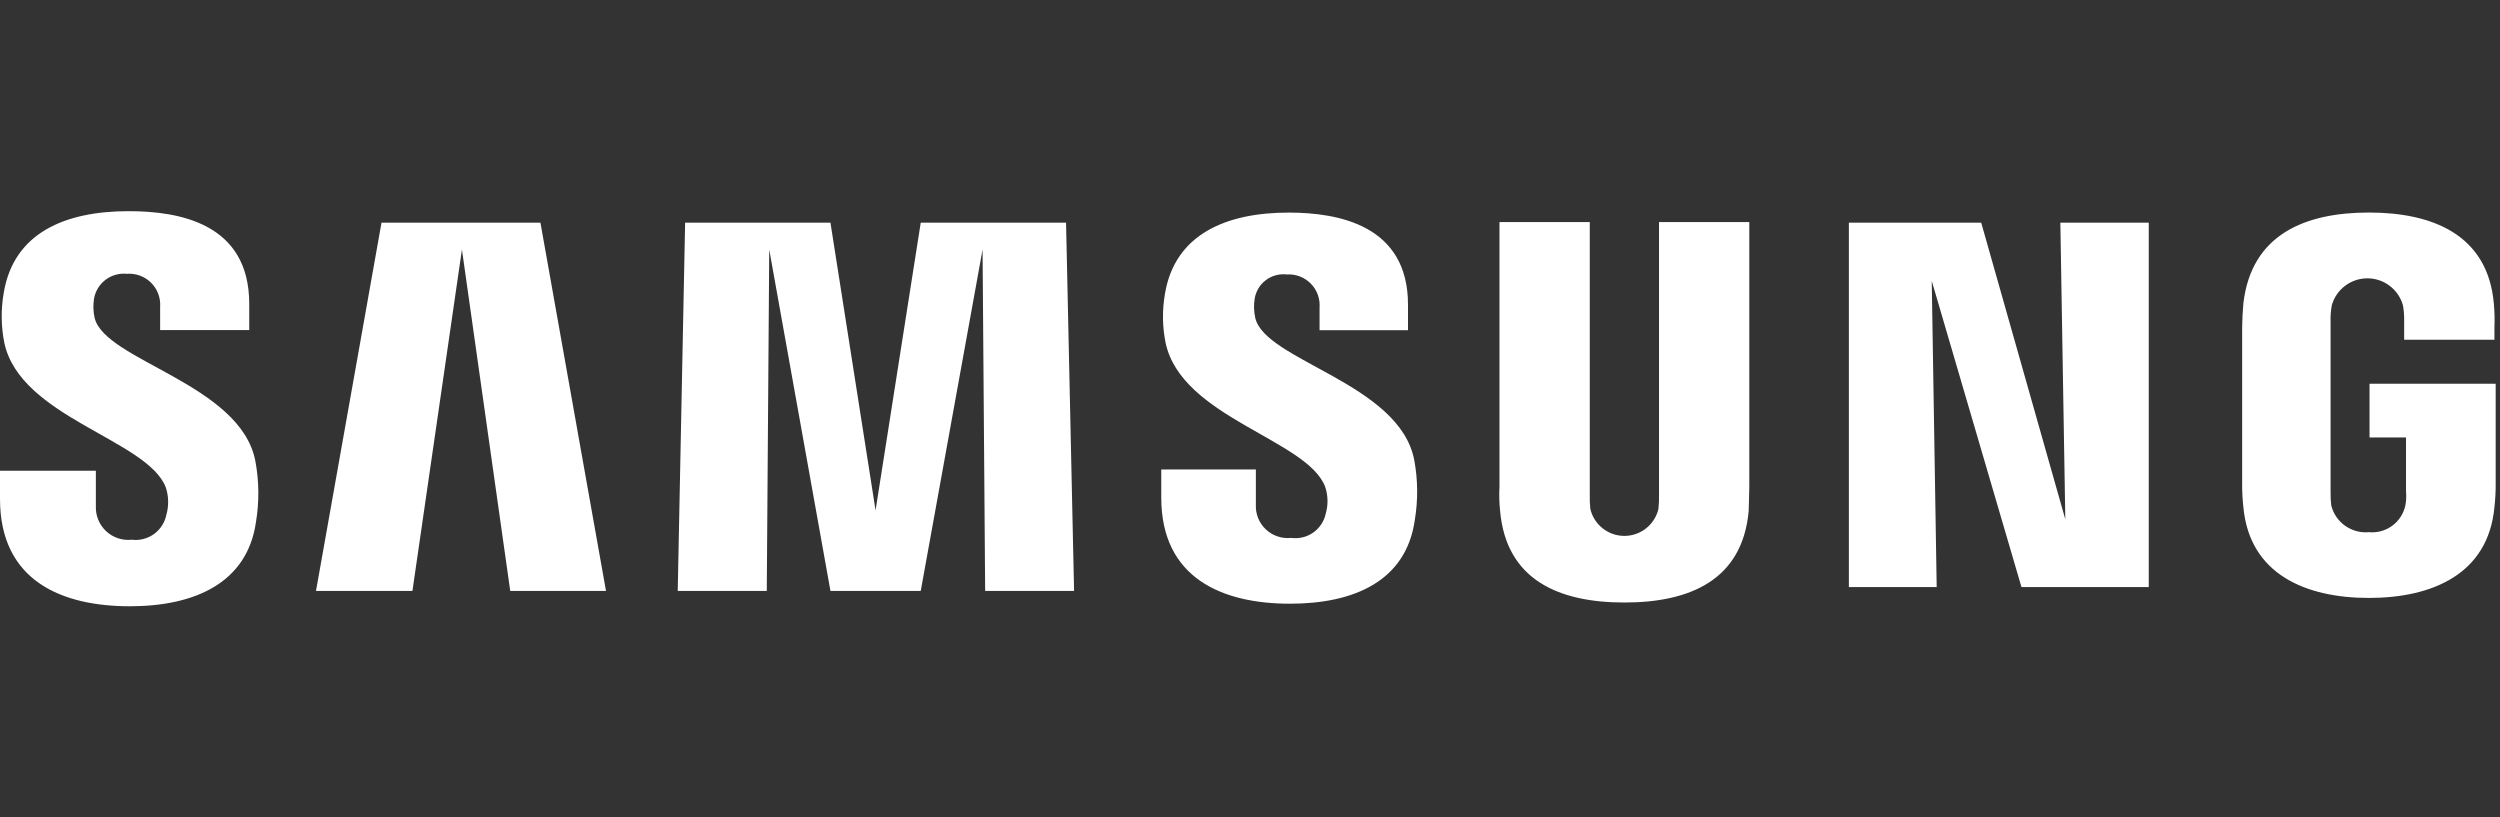 <svg width="367" height="120" viewBox="0 0 367 120" fill="none" xmlns="http://www.w3.org/2000/svg">
<rect x="0" y="0" width="367" height="120" fill="#333333" stroke="none"/>
<path d="M0 73.233V69.103H14.072V74.347C14.049 75.028 14.173 75.705 14.435 76.333C14.697 76.961 15.091 77.526 15.59 77.989C16.089 78.452 16.681 78.802 17.327 79.017C17.974 79.231 18.658 79.305 19.335 79.232C20.489 79.376 21.655 79.079 22.599 78.399C23.543 77.72 24.195 76.709 24.424 75.568C24.801 74.245 24.769 72.838 24.333 71.533C21.603 64.506 2.995 61.316 0.635 50.332C0.153 47.917 0.123 45.433 0.546 43.006C1.997 34.19 9.532 31 18.88 31C26.323 31 36.588 32.786 36.588 44.609V48.458H23.508V45.079C23.558 44.423 23.465 43.765 23.236 43.149C23.007 42.533 22.648 41.973 22.182 41.509C21.717 41.045 21.156 40.688 20.539 40.461C19.922 40.234 19.264 40.143 18.608 40.194C17.492 40.083 16.375 40.4 15.483 41.08C14.59 41.759 13.989 42.752 13.8 43.858C13.653 44.793 13.684 45.748 13.891 46.672C15.418 52.958 35.315 56.34 37.491 67.696C38.036 70.64 38.066 73.657 37.58 76.612C36.307 85.621 28.503 89 19.063 89C9.159 89 0 85.337 0 73.233ZM170.473 73.044V68.917H184.361V74.079C184.328 74.754 184.441 75.429 184.693 76.056C184.946 76.684 185.331 77.249 185.823 77.713C186.315 78.177 186.901 78.529 187.542 78.745C188.183 78.961 188.863 79.035 189.536 78.963C190.677 79.123 191.837 78.844 192.781 78.182C193.724 77.52 194.381 76.525 194.619 75.397C194.995 74.105 194.965 72.728 194.531 71.454C191.896 64.512 173.465 61.322 171.111 50.338C170.629 47.957 170.598 45.506 171.019 43.113C172.472 34.385 180.007 31.208 189.173 31.208C196.527 31.208 206.694 33.085 206.694 44.722V48.476H193.712V45.173C193.764 44.525 193.676 43.874 193.453 43.263C193.231 42.652 192.88 42.096 192.424 41.633C191.968 41.17 191.418 40.81 190.81 40.578C190.203 40.346 189.553 40.248 188.904 40.289C187.809 40.16 186.707 40.459 185.827 41.124C184.948 41.788 184.359 42.766 184.184 43.855C184.036 44.79 184.066 45.745 184.272 46.669C185.723 52.961 205.421 56.245 207.607 67.506C208.151 70.419 208.181 73.405 207.695 76.329C206.425 85.34 198.71 88.624 189.362 88.624C179.552 88.624 170.473 84.964 170.473 73.044ZM220.216 75.019C220.088 73.833 220.058 72.638 220.124 71.447V32.596H233.378V72.668C233.36 73.359 233.39 74.049 233.466 74.735C233.735 75.856 234.374 76.855 235.28 77.568C236.186 78.282 237.306 78.671 238.459 78.671C239.613 78.671 240.733 78.282 241.638 77.568C242.544 76.855 243.183 75.856 243.453 74.735C243.531 74.049 243.562 73.359 243.544 72.668V32.596H256.797V71.447C256.797 72.482 256.706 74.451 256.706 75.016C255.79 85.148 248.081 88.448 238.461 88.448C228.841 88.448 221.126 85.151 220.216 75.016V75.019ZM329.328 74.454C329.196 73.27 329.135 72.08 329.148 70.889V48.095C329.148 47.154 329.237 45.466 329.328 44.526C330.507 34.395 338.405 31.201 347.757 31.201C357.017 31.201 365.183 34.392 366.093 44.526C366.202 45.712 366.232 46.905 366.182 48.095V49.877H352.932V46.874C352.934 46.181 352.873 45.489 352.751 44.807C352.43 43.67 351.746 42.669 350.804 41.956C349.862 41.244 348.712 40.858 347.531 40.858C346.349 40.858 345.2 41.244 344.258 41.956C343.315 42.669 342.631 43.67 342.31 44.807C342.157 45.641 342.097 46.49 342.13 47.338V72.116C342.115 72.806 342.145 73.496 342.221 74.183C342.52 75.393 343.243 76.456 344.258 77.179C345.274 77.902 346.515 78.237 347.757 78.124C348.978 78.24 350.199 77.903 351.187 77.176C352.175 76.449 352.86 75.383 353.112 74.183C353.234 73.501 353.265 72.806 353.203 72.116V64.222H347.848V56.337H366.365V70.883C366.378 72.074 366.317 73.265 366.182 74.448C365.266 84.302 357.023 87.776 347.754 87.776C338.485 87.776 330.235 84.305 329.328 74.454ZM144.62 86.747L144.241 36.632L135.164 86.747H121.911L112.923 36.632L112.563 86.747H99.49L100.576 32.691H121.911L128.533 74.921L135.164 32.691H156.496L157.674 86.747H144.62ZM74.903 86.747L67.811 36.632L60.545 86.747H46.388L56.005 32.691H79.336L88.96 86.747H74.903ZM296.753 86.186L283.579 41.232L284.305 86.186H271.415V32.691H290.842L303.188 76.237L302.459 32.691H315.437V86.186H296.753Z" fill="white"/>
</svg>

